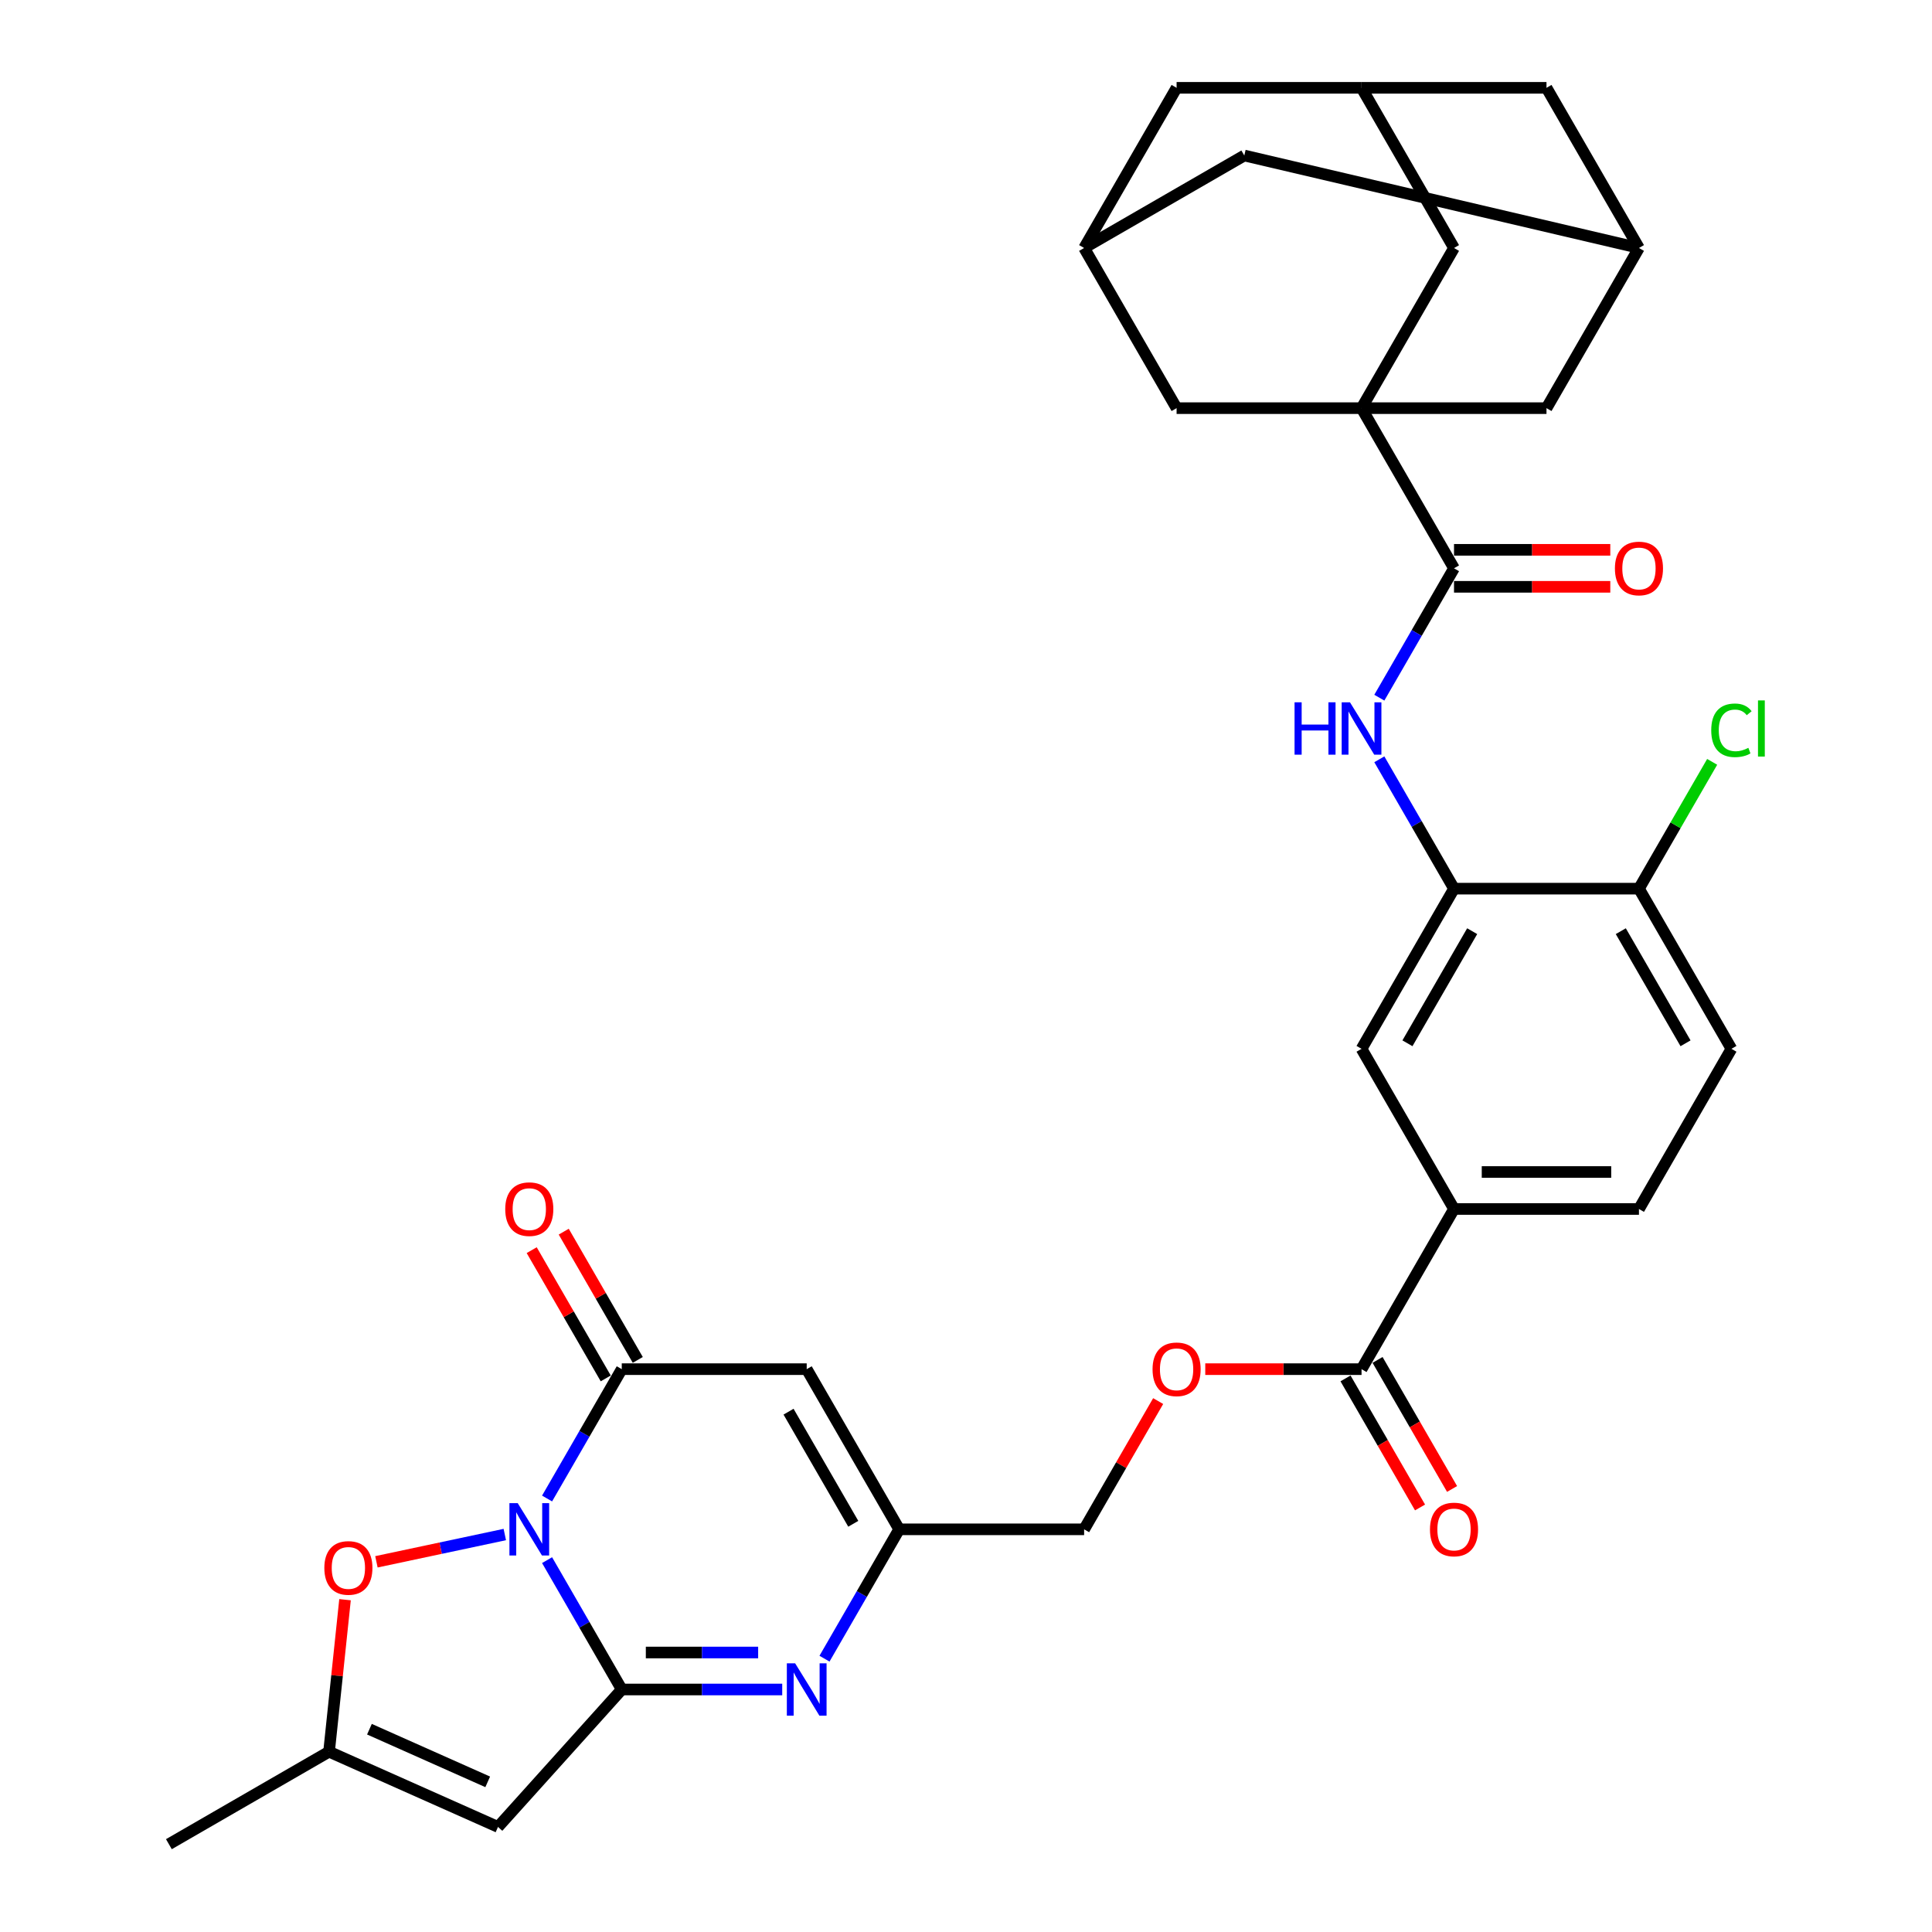 <?xml version='1.0' encoding='iso-8859-1'?>
<svg version='1.1' baseProfile='full'
              xmlns='http://www.w3.org/2000/svg'
                      xmlns:rdkit='http://www.rdkit.org/xml'
                      xmlns:xlink='http://www.w3.org/1999/xlink'
                  xml:space='preserve'
width='1000px' height='1000px' viewBox='0 0 1000 1000'>
<!-- END OF HEADER -->
<rect style='opacity:1.0;fill:#FFFFFF;stroke:none' width='1000' height='1000' x='0' y='0'> </rect>
<path class='bond-0' d='M 283.166,807.524 L 302.494,841.001' style='fill:none;fill-rule:evenodd;stroke:#0000FF;stroke-width:6px;stroke-linecap:butt;stroke-linejoin:miter;stroke-opacity:1' />
<path class='bond-0' d='M 302.494,841.001 L 321.822,874.478' style='fill:none;fill-rule:evenodd;stroke:#000000;stroke-width:6px;stroke-linecap:butt;stroke-linejoin:miter;stroke-opacity:1' />
<path class='bond-1' d='M 283.166,775.628 L 302.494,742.151' style='fill:none;fill-rule:evenodd;stroke:#0000FF;stroke-width:6px;stroke-linecap:butt;stroke-linejoin:miter;stroke-opacity:1' />
<path class='bond-1' d='M 302.494,742.151 L 321.822,708.674' style='fill:none;fill-rule:evenodd;stroke:#000000;stroke-width:6px;stroke-linecap:butt;stroke-linejoin:miter;stroke-opacity:1' />
<path class='bond-7' d='M 261.284,794.27 L 228.06,801.332' style='fill:none;fill-rule:evenodd;stroke:#0000FF;stroke-width:6px;stroke-linecap:butt;stroke-linejoin:miter;stroke-opacity:1' />
<path class='bond-7' d='M 228.06,801.332 L 194.836,808.394' style='fill:none;fill-rule:evenodd;stroke:#FF0000;stroke-width:6px;stroke-linecap:butt;stroke-linejoin:miter;stroke-opacity:1' />
<path class='bond-3' d='M 321.822,874.478 L 363.348,874.478' style='fill:none;fill-rule:evenodd;stroke:#000000;stroke-width:6px;stroke-linecap:butt;stroke-linejoin:miter;stroke-opacity:1' />
<path class='bond-3' d='M 363.348,874.478 L 404.875,874.478' style='fill:none;fill-rule:evenodd;stroke:#0000FF;stroke-width:6px;stroke-linecap:butt;stroke-linejoin:miter;stroke-opacity:1' />
<path class='bond-3' d='M 334.28,855.333 L 363.348,855.333' style='fill:none;fill-rule:evenodd;stroke:#000000;stroke-width:6px;stroke-linecap:butt;stroke-linejoin:miter;stroke-opacity:1' />
<path class='bond-3' d='M 363.348,855.333 L 392.417,855.333' style='fill:none;fill-rule:evenodd;stroke:#0000FF;stroke-width:6px;stroke-linecap:butt;stroke-linejoin:miter;stroke-opacity:1' />
<path class='bond-4' d='M 321.822,874.478 L 257.768,945.618' style='fill:none;fill-rule:evenodd;stroke:#000000;stroke-width:6px;stroke-linecap:butt;stroke-linejoin:miter;stroke-opacity:1' />
<path class='bond-5' d='M 321.822,708.674 L 417.549,708.674' style='fill:none;fill-rule:evenodd;stroke:#000000;stroke-width:6px;stroke-linecap:butt;stroke-linejoin:miter;stroke-opacity:1' />
<path class='bond-21' d='M 330.112,703.887 L 310.95,670.697' style='fill:none;fill-rule:evenodd;stroke:#000000;stroke-width:6px;stroke-linecap:butt;stroke-linejoin:miter;stroke-opacity:1' />
<path class='bond-21' d='M 310.95,670.697 L 291.788,637.507' style='fill:none;fill-rule:evenodd;stroke:#FF0000;stroke-width:6px;stroke-linecap:butt;stroke-linejoin:miter;stroke-opacity:1' />
<path class='bond-21' d='M 313.531,713.46 L 294.369,680.27' style='fill:none;fill-rule:evenodd;stroke:#000000;stroke-width:6px;stroke-linecap:butt;stroke-linejoin:miter;stroke-opacity:1' />
<path class='bond-21' d='M 294.369,680.27 L 275.207,647.08' style='fill:none;fill-rule:evenodd;stroke:#FF0000;stroke-width:6px;stroke-linecap:butt;stroke-linejoin:miter;stroke-opacity:1' />
<path class='bond-2' d='M 704.731,211.259 L 752.595,294.162' style='fill:none;fill-rule:evenodd;stroke:#000000;stroke-width:6px;stroke-linecap:butt;stroke-linejoin:miter;stroke-opacity:1' />
<path class='bond-15' d='M 704.731,211.259 L 752.595,128.357' style='fill:none;fill-rule:evenodd;stroke:#000000;stroke-width:6px;stroke-linecap:butt;stroke-linejoin:miter;stroke-opacity:1' />
<path class='bond-16' d='M 704.731,211.259 L 800.459,211.259' style='fill:none;fill-rule:evenodd;stroke:#000000;stroke-width:6px;stroke-linecap:butt;stroke-linejoin:miter;stroke-opacity:1' />
<path class='bond-17' d='M 704.731,211.259 L 609.004,211.259' style='fill:none;fill-rule:evenodd;stroke:#000000;stroke-width:6px;stroke-linecap:butt;stroke-linejoin:miter;stroke-opacity:1' />
<path class='bond-35' d='M 426.757,858.53 L 446.085,825.053' style='fill:none;fill-rule:evenodd;stroke:#0000FF;stroke-width:6px;stroke-linecap:butt;stroke-linejoin:miter;stroke-opacity:1' />
<path class='bond-35' d='M 446.085,825.053 L 465.413,791.576' style='fill:none;fill-rule:evenodd;stroke:#000000;stroke-width:6px;stroke-linecap:butt;stroke-linejoin:miter;stroke-opacity:1' />
<path class='bond-34' d='M 257.768,945.618 L 170.316,906.682' style='fill:none;fill-rule:evenodd;stroke:#000000;stroke-width:6px;stroke-linecap:butt;stroke-linejoin:miter;stroke-opacity:1' />
<path class='bond-34' d='M 252.437,922.287 L 191.221,895.032' style='fill:none;fill-rule:evenodd;stroke:#000000;stroke-width:6px;stroke-linecap:butt;stroke-linejoin:miter;stroke-opacity:1' />
<path class='bond-8' d='M 417.549,708.674 L 465.413,791.576' style='fill:none;fill-rule:evenodd;stroke:#000000;stroke-width:6px;stroke-linecap:butt;stroke-linejoin:miter;stroke-opacity:1' />
<path class='bond-8' d='M 408.148,730.682 L 441.653,788.713' style='fill:none;fill-rule:evenodd;stroke:#000000;stroke-width:6px;stroke-linecap:butt;stroke-linejoin:miter;stroke-opacity:1' />
<path class='bond-6' d='M 752.595,294.162 L 733.267,327.639' style='fill:none;fill-rule:evenodd;stroke:#000000;stroke-width:6px;stroke-linecap:butt;stroke-linejoin:miter;stroke-opacity:1' />
<path class='bond-6' d='M 733.267,327.639 L 713.939,361.116' style='fill:none;fill-rule:evenodd;stroke:#0000FF;stroke-width:6px;stroke-linecap:butt;stroke-linejoin:miter;stroke-opacity:1' />
<path class='bond-24' d='M 752.595,303.734 L 793.04,303.734' style='fill:none;fill-rule:evenodd;stroke:#000000;stroke-width:6px;stroke-linecap:butt;stroke-linejoin:miter;stroke-opacity:1' />
<path class='bond-24' d='M 793.04,303.734 L 833.485,303.734' style='fill:none;fill-rule:evenodd;stroke:#FF0000;stroke-width:6px;stroke-linecap:butt;stroke-linejoin:miter;stroke-opacity:1' />
<path class='bond-24' d='M 752.595,284.589 L 793.04,284.589' style='fill:none;fill-rule:evenodd;stroke:#000000;stroke-width:6px;stroke-linecap:butt;stroke-linejoin:miter;stroke-opacity:1' />
<path class='bond-24' d='M 793.04,284.589 L 833.485,284.589' style='fill:none;fill-rule:evenodd;stroke:#FF0000;stroke-width:6px;stroke-linecap:butt;stroke-linejoin:miter;stroke-opacity:1' />
<path class='bond-10' d='M 178.586,828.001 L 174.451,867.342' style='fill:none;fill-rule:evenodd;stroke:#FF0000;stroke-width:6px;stroke-linecap:butt;stroke-linejoin:miter;stroke-opacity:1' />
<path class='bond-10' d='M 174.451,867.342 L 170.316,906.682' style='fill:none;fill-rule:evenodd;stroke:#000000;stroke-width:6px;stroke-linecap:butt;stroke-linejoin:miter;stroke-opacity:1' />
<path class='bond-31' d='M 465.413,791.576 L 561.14,791.576' style='fill:none;fill-rule:evenodd;stroke:#000000;stroke-width:6px;stroke-linecap:butt;stroke-linejoin:miter;stroke-opacity:1' />
<path class='bond-9' d='M 713.939,393.012 L 733.267,426.489' style='fill:none;fill-rule:evenodd;stroke:#0000FF;stroke-width:6px;stroke-linecap:butt;stroke-linejoin:miter;stroke-opacity:1' />
<path class='bond-9' d='M 733.267,426.489 L 752.595,459.966' style='fill:none;fill-rule:evenodd;stroke:#000000;stroke-width:6px;stroke-linecap:butt;stroke-linejoin:miter;stroke-opacity:1' />
<path class='bond-33' d='M 170.316,906.682 L 87.414,954.545' style='fill:none;fill-rule:evenodd;stroke:#000000;stroke-width:6px;stroke-linecap:butt;stroke-linejoin:miter;stroke-opacity:1' />
<path class='bond-11' d='M 752.595,459.966 L 704.731,542.869' style='fill:none;fill-rule:evenodd;stroke:#000000;stroke-width:6px;stroke-linecap:butt;stroke-linejoin:miter;stroke-opacity:1' />
<path class='bond-11' d='M 761.996,481.975 L 728.491,540.006' style='fill:none;fill-rule:evenodd;stroke:#000000;stroke-width:6px;stroke-linecap:butt;stroke-linejoin:miter;stroke-opacity:1' />
<path class='bond-36' d='M 752.595,459.966 L 848.322,459.966' style='fill:none;fill-rule:evenodd;stroke:#000000;stroke-width:6px;stroke-linecap:butt;stroke-linejoin:miter;stroke-opacity:1' />
<path class='bond-12' d='M 704.731,708.674 L 664.287,708.674' style='fill:none;fill-rule:evenodd;stroke:#000000;stroke-width:6px;stroke-linecap:butt;stroke-linejoin:miter;stroke-opacity:1' />
<path class='bond-12' d='M 664.287,708.674 L 623.842,708.674' style='fill:none;fill-rule:evenodd;stroke:#FF0000;stroke-width:6px;stroke-linecap:butt;stroke-linejoin:miter;stroke-opacity:1' />
<path class='bond-13' d='M 704.731,708.674 L 752.595,625.771' style='fill:none;fill-rule:evenodd;stroke:#000000;stroke-width:6px;stroke-linecap:butt;stroke-linejoin:miter;stroke-opacity:1' />
<path class='bond-25' d='M 696.441,713.46 L 715.725,746.86' style='fill:none;fill-rule:evenodd;stroke:#000000;stroke-width:6px;stroke-linecap:butt;stroke-linejoin:miter;stroke-opacity:1' />
<path class='bond-25' d='M 715.725,746.86 L 735.009,780.261' style='fill:none;fill-rule:evenodd;stroke:#FF0000;stroke-width:6px;stroke-linecap:butt;stroke-linejoin:miter;stroke-opacity:1' />
<path class='bond-25' d='M 713.022,703.887 L 732.305,737.288' style='fill:none;fill-rule:evenodd;stroke:#000000;stroke-width:6px;stroke-linecap:butt;stroke-linejoin:miter;stroke-opacity:1' />
<path class='bond-25' d='M 732.305,737.288 L 751.589,770.688' style='fill:none;fill-rule:evenodd;stroke:#FF0000;stroke-width:6px;stroke-linecap:butt;stroke-linejoin:miter;stroke-opacity:1' />
<path class='bond-14' d='M 752.595,625.771 L 704.731,542.869' style='fill:none;fill-rule:evenodd;stroke:#000000;stroke-width:6px;stroke-linecap:butt;stroke-linejoin:miter;stroke-opacity:1' />
<path class='bond-26' d='M 752.595,625.771 L 848.322,625.771' style='fill:none;fill-rule:evenodd;stroke:#000000;stroke-width:6px;stroke-linecap:butt;stroke-linejoin:miter;stroke-opacity:1' />
<path class='bond-26' d='M 766.954,606.626 L 833.963,606.626' style='fill:none;fill-rule:evenodd;stroke:#000000;stroke-width:6px;stroke-linecap:butt;stroke-linejoin:miter;stroke-opacity:1' />
<path class='bond-20' d='M 752.595,128.357 L 704.731,45.455' style='fill:none;fill-rule:evenodd;stroke:#000000;stroke-width:6px;stroke-linecap:butt;stroke-linejoin:miter;stroke-opacity:1' />
<path class='bond-18' d='M 800.459,211.259 L 848.322,128.357' style='fill:none;fill-rule:evenodd;stroke:#000000;stroke-width:6px;stroke-linecap:butt;stroke-linejoin:miter;stroke-opacity:1' />
<path class='bond-19' d='M 609.004,211.259 L 561.14,128.357' style='fill:none;fill-rule:evenodd;stroke:#000000;stroke-width:6px;stroke-linecap:butt;stroke-linejoin:miter;stroke-opacity:1' />
<path class='bond-29' d='M 848.322,128.357 L 800.459,45.455' style='fill:none;fill-rule:evenodd;stroke:#000000;stroke-width:6px;stroke-linecap:butt;stroke-linejoin:miter;stroke-opacity:1' />
<path class='bond-37' d='M 848.322,128.357 L 644.043,80.493' style='fill:none;fill-rule:evenodd;stroke:#000000;stroke-width:6px;stroke-linecap:butt;stroke-linejoin:miter;stroke-opacity:1' />
<path class='bond-28' d='M 561.14,128.357 L 609.004,45.455' style='fill:none;fill-rule:evenodd;stroke:#000000;stroke-width:6px;stroke-linecap:butt;stroke-linejoin:miter;stroke-opacity:1' />
<path class='bond-30' d='M 561.14,128.357 L 644.043,80.493' style='fill:none;fill-rule:evenodd;stroke:#000000;stroke-width:6px;stroke-linecap:butt;stroke-linejoin:miter;stroke-opacity:1' />
<path class='bond-38' d='M 704.731,45.455 L 609.004,45.455' style='fill:none;fill-rule:evenodd;stroke:#000000;stroke-width:6px;stroke-linecap:butt;stroke-linejoin:miter;stroke-opacity:1' />
<path class='bond-39' d='M 704.731,45.455 L 800.459,45.455' style='fill:none;fill-rule:evenodd;stroke:#000000;stroke-width:6px;stroke-linecap:butt;stroke-linejoin:miter;stroke-opacity:1' />
<path class='bond-22' d='M 599.465,725.196 L 580.302,758.386' style='fill:none;fill-rule:evenodd;stroke:#FF0000;stroke-width:6px;stroke-linecap:butt;stroke-linejoin:miter;stroke-opacity:1' />
<path class='bond-22' d='M 580.302,758.386 L 561.14,791.576' style='fill:none;fill-rule:evenodd;stroke:#000000;stroke-width:6px;stroke-linecap:butt;stroke-linejoin:miter;stroke-opacity:1' />
<path class='bond-23' d='M 848.322,459.966 L 896.186,542.869' style='fill:none;fill-rule:evenodd;stroke:#000000;stroke-width:6px;stroke-linecap:butt;stroke-linejoin:miter;stroke-opacity:1' />
<path class='bond-23' d='M 838.922,481.975 L 872.426,540.006' style='fill:none;fill-rule:evenodd;stroke:#000000;stroke-width:6px;stroke-linecap:butt;stroke-linejoin:miter;stroke-opacity:1' />
<path class='bond-32' d='M 848.322,459.966 L 867.269,427.15' style='fill:none;fill-rule:evenodd;stroke:#000000;stroke-width:6px;stroke-linecap:butt;stroke-linejoin:miter;stroke-opacity:1' />
<path class='bond-32' d='M 867.269,427.15 L 886.216,394.333' style='fill:none;fill-rule:evenodd;stroke:#00CC00;stroke-width:6px;stroke-linecap:butt;stroke-linejoin:miter;stroke-opacity:1' />
<path class='bond-27' d='M 848.322,625.771 L 896.186,542.869' style='fill:none;fill-rule:evenodd;stroke:#000000;stroke-width:6px;stroke-linecap:butt;stroke-linejoin:miter;stroke-opacity:1' />
<path  class='atom-0' d='M 267.965 778.021
L 276.849 792.38
Q 277.73 793.797, 279.146 796.362
Q 280.563 798.928, 280.64 799.081
L 280.64 778.021
L 284.239 778.021
L 284.239 805.131
L 280.525 805.131
L 270.99 789.432
Q 269.88 787.594, 268.693 785.488
Q 267.544 783.382, 267.2 782.731
L 267.2 805.131
L 263.677 805.131
L 263.677 778.021
L 267.965 778.021
' fill='#0000FF'/>
<path  class='atom-4' d='M 411.557 860.923
L 420.44 875.282
Q 421.321 876.699, 422.738 879.265
Q 424.154 881.83, 424.231 881.983
L 424.231 860.923
L 427.83 860.923
L 427.83 888.033
L 424.116 888.033
L 414.582 872.334
Q 413.471 870.496, 412.284 868.39
Q 411.135 866.284, 410.791 865.633
L 410.791 888.033
L 407.268 888.033
L 407.268 860.923
L 411.557 860.923
' fill='#0000FF'/>
<path  class='atom-8' d='M 167.878 811.555
Q 167.878 805.046, 171.094 801.408
Q 174.311 797.771, 180.322 797.771
Q 186.334 797.771, 189.551 801.408
Q 192.767 805.046, 192.767 811.555
Q 192.767 818.141, 189.512 821.894
Q 186.258 825.608, 180.322 825.608
Q 174.349 825.608, 171.094 821.894
Q 167.878 818.18, 167.878 811.555
M 180.322 822.545
Q 184.458 822.545, 186.679 819.788
Q 188.938 816.993, 188.938 811.555
Q 188.938 806.233, 186.679 803.553
Q 184.458 800.834, 180.322 800.834
Q 176.187 800.834, 173.928 803.514
Q 171.707 806.195, 171.707 811.555
Q 171.707 817.031, 173.928 819.788
Q 176.187 822.545, 180.322 822.545
' fill='#FF0000'/>
<path  class='atom-10' d='M 670.059 363.509
L 673.735 363.509
L 673.735 375.035
L 687.596 375.035
L 687.596 363.509
L 691.272 363.509
L 691.272 390.619
L 687.596 390.619
L 687.596 378.098
L 673.735 378.098
L 673.735 390.619
L 670.059 390.619
L 670.059 363.509
' fill='#0000FF'/>
<path  class='atom-10' d='M 698.739 363.509
L 707.622 377.868
Q 708.503 379.285, 709.92 381.85
Q 711.337 384.416, 711.413 384.569
L 711.413 363.509
L 715.012 363.509
L 715.012 390.619
L 711.298 390.619
L 701.764 374.92
Q 700.653 373.082, 699.466 370.976
Q 698.318 368.87, 697.973 368.219
L 697.973 390.619
L 694.45 390.619
L 694.45 363.509
L 698.739 363.509
' fill='#0000FF'/>
<path  class='atom-22' d='M 261.513 625.848
Q 261.513 619.338, 264.73 615.701
Q 267.946 612.063, 273.958 612.063
Q 279.97 612.063, 283.186 615.701
Q 286.403 619.338, 286.403 625.848
Q 286.403 632.434, 283.148 636.186
Q 279.893 639.901, 273.958 639.901
Q 267.985 639.901, 264.73 636.186
Q 261.513 632.472, 261.513 625.848
M 273.958 636.837
Q 278.093 636.837, 280.314 634.08
Q 282.573 631.285, 282.573 625.848
Q 282.573 620.525, 280.314 617.845
Q 278.093 615.126, 273.958 615.126
Q 269.823 615.126, 267.563 617.807
Q 265.343 620.487, 265.343 625.848
Q 265.343 631.323, 267.563 634.08
Q 269.823 636.837, 273.958 636.837
' fill='#FF0000'/>
<path  class='atom-23' d='M 596.559 708.75
Q 596.559 702.241, 599.776 698.603
Q 602.992 694.965, 609.004 694.965
Q 615.016 694.965, 618.232 698.603
Q 621.448 702.241, 621.448 708.75
Q 621.448 715.336, 618.194 719.089
Q 614.939 722.803, 609.004 722.803
Q 603.031 722.803, 599.776 719.089
Q 596.559 715.374, 596.559 708.75
M 609.004 719.74
Q 613.139 719.74, 615.36 716.983
Q 617.619 714.187, 617.619 708.75
Q 617.619 703.428, 615.36 700.747
Q 613.139 698.029, 609.004 698.029
Q 604.869 698.029, 602.609 700.709
Q 600.388 703.389, 600.388 708.75
Q 600.388 714.226, 602.609 716.983
Q 604.869 719.74, 609.004 719.74
' fill='#FF0000'/>
<path  class='atom-25' d='M 835.878 294.238
Q 835.878 287.729, 839.094 284.091
Q 842.311 280.453, 848.322 280.453
Q 854.334 280.453, 857.551 284.091
Q 860.767 287.729, 860.767 294.238
Q 860.767 300.824, 857.512 304.577
Q 854.258 308.291, 848.322 308.291
Q 842.349 308.291, 839.094 304.577
Q 835.878 300.863, 835.878 294.238
M 848.322 305.228
Q 852.458 305.228, 854.679 302.471
Q 856.938 299.676, 856.938 294.238
Q 856.938 288.916, 854.679 286.235
Q 852.458 283.517, 848.322 283.517
Q 844.187 283.517, 841.928 286.197
Q 839.707 288.878, 839.707 294.238
Q 839.707 299.714, 841.928 302.471
Q 844.187 305.228, 848.322 305.228
' fill='#FF0000'/>
<path  class='atom-26' d='M 740.15 791.652
Q 740.15 785.143, 743.367 781.505
Q 746.583 777.868, 752.595 777.868
Q 758.607 777.868, 761.823 781.505
Q 765.04 785.143, 765.04 791.652
Q 765.04 798.239, 761.785 801.991
Q 758.53 805.705, 752.595 805.705
Q 746.622 805.705, 743.367 801.991
Q 740.15 798.277, 740.15 791.652
M 752.595 802.642
Q 756.73 802.642, 758.951 799.885
Q 761.211 797.09, 761.211 791.652
Q 761.211 786.33, 758.951 783.65
Q 756.73 780.931, 752.595 780.931
Q 748.46 780.931, 746.2 783.611
Q 743.98 786.292, 743.98 791.652
Q 743.98 797.128, 746.2 799.885
Q 748.46 802.642, 752.595 802.642
' fill='#FF0000'/>
<path  class='atom-33' d='M 885.733 378.002
Q 885.733 371.263, 888.873 367.74
Q 892.051 364.179, 898.062 364.179
Q 903.653 364.179, 906.64 368.123
L 904.112 370.191
Q 901.93 367.319, 898.062 367.319
Q 893.965 367.319, 891.783 370.076
Q 889.638 372.795, 889.638 378.002
Q 889.638 383.363, 891.859 386.12
Q 894.118 388.877, 898.484 388.877
Q 901.47 388.877, 904.955 387.077
L 906.027 389.949
Q 904.61 390.868, 902.466 391.404
Q 900.322 391.94, 897.948 391.94
Q 892.051 391.94, 888.873 388.341
Q 885.733 384.741, 885.733 378.002
' fill='#00CC00'/>
<path  class='atom-33' d='M 909.933 362.533
L 913.455 362.533
L 913.455 391.595
L 909.933 391.595
L 909.933 362.533
' fill='#00CC00'/>
</svg>
